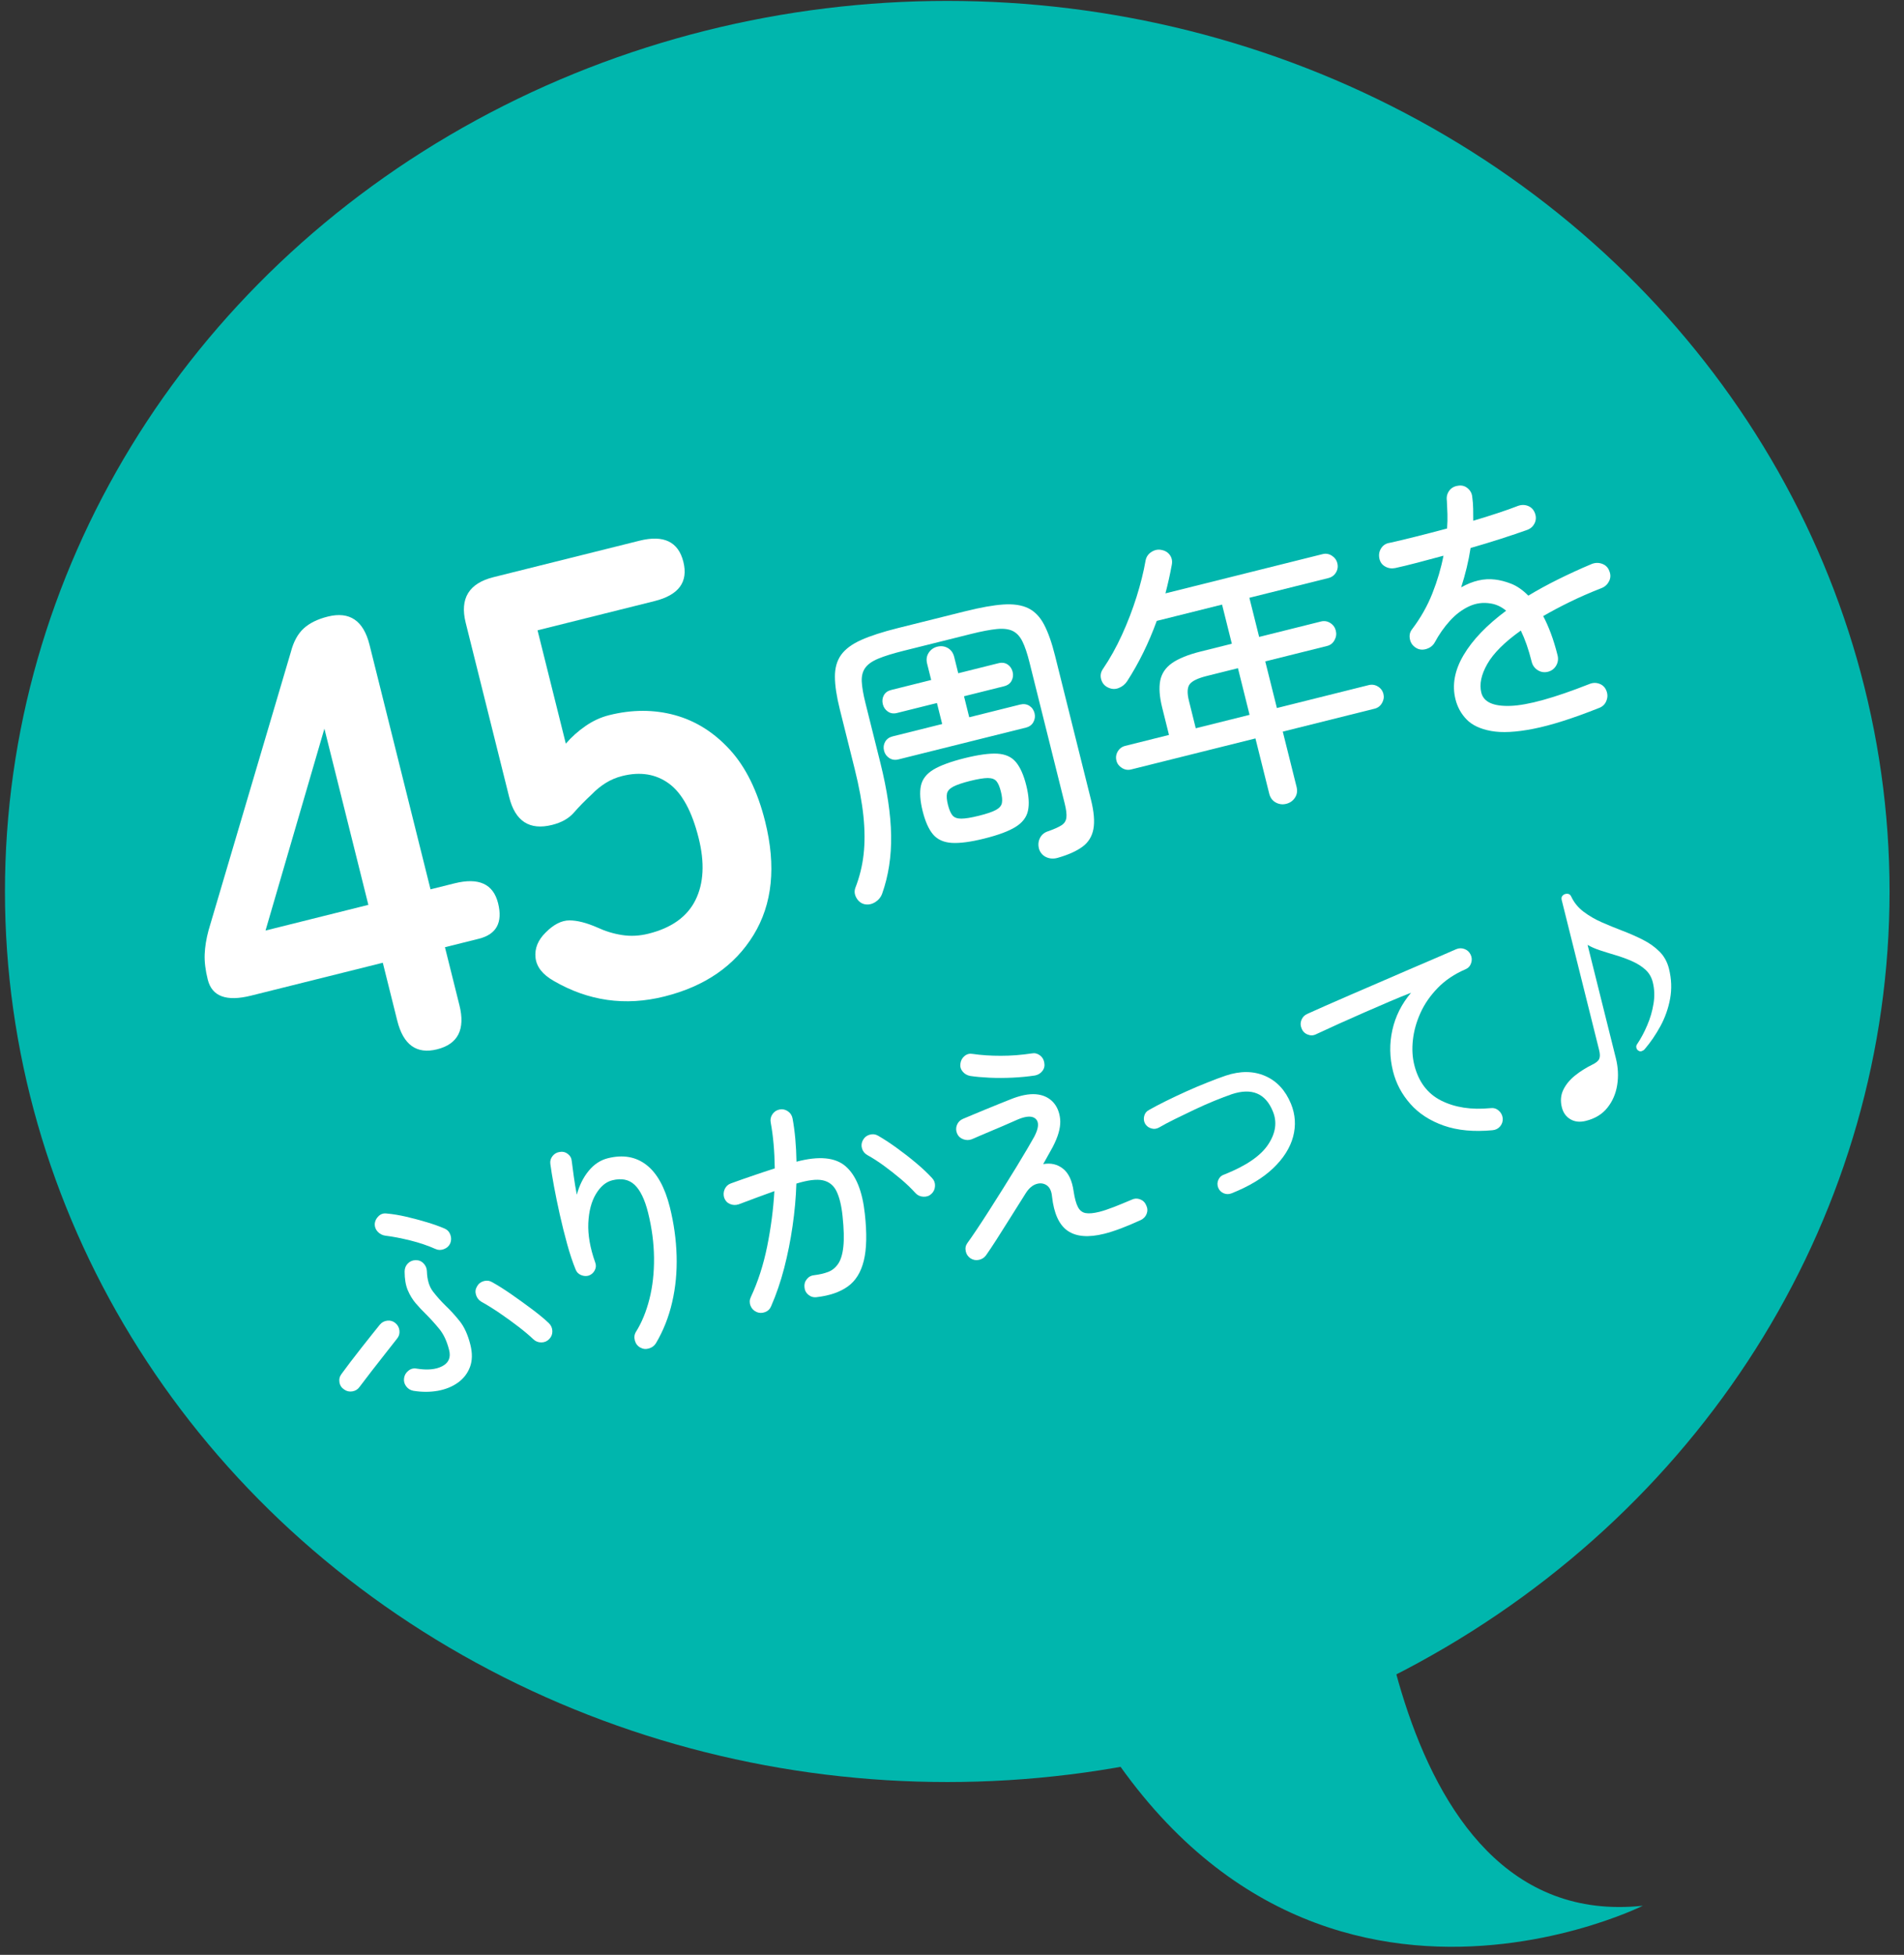 <?xml version="1.0" encoding="utf-8"?>
<!-- Generator: Adobe Illustrator 22.0.1, SVG Export Plug-In . SVG Version: 6.00 Build 0)  -->
<svg version="1.1" id="レイヤー_1" xmlns="http://www.w3.org/2000/svg" xmlns:xlink="http://www.w3.org/1999/xlink" x="0px"
	 y="0px" viewBox="0 0 114 117" style="enable-background:new 0 0 114 117;" xml:space="preserve">
<rect x="0" y="0" width="114" height="117" fill="#333333" stroke="none"/>
<style type="text/css">
	.st0{fill:#00B6AD;}
	.st1{fill:#FFFFFF;}
</style>
<g>
	<g>
		<ellipse class="st0" cx="56.716" cy="53.356" rx="56.419" ry="53.302"/>
		<path class="st0" d="M81.837,88.454c0,0,0.541,27.309,16.524,25.608c0,0-24.42,12.183-36.265-17.711"/>
	</g>
	<g>
		<g>
			<path class="st1" d="M26.171,62.803c-1.229,0.307-2.024-0.265-2.386-1.715l-0.865-3.466l-7.891,1.969
				c-1.475,0.368-2.338,0.049-2.589-0.959c-0.142-0.564-0.203-1.071-0.185-1.52s0.096-0.925,0.231-1.429l4.929-16.662
				c0.159-0.614,0.414-1.082,0.765-1.405c0.351-0.322,0.833-0.56,1.448-0.713c1.302-0.325,2.134,0.237,2.496,1.687l3.653,14.638
				l1.438-0.359c1.449-0.362,2.319,0.035,2.607,1.189c0.288,1.155-0.097,1.864-1.152,2.128l-2.029,0.506l0.865,3.466
				C27.871,61.608,27.424,62.49,26.171,62.803z M15.898,55.694l6.157-1.537l-2.632-10.545L15.898,55.694z"/>
			<path class="st1" d="M39.772,59.643c-2.336,0.583-4.541,0.271-6.617-0.934c-0.669-0.38-1.033-0.844-1.091-1.392
				c-0.059-0.546,0.143-1.048,0.604-1.502c0.479-0.484,0.953-0.727,1.423-0.728c0.471,0,1.027,0.143,1.673,0.425
				c0.474,0.221,0.968,0.373,1.484,0.452c0.516,0.081,1.044,0.053,1.585-0.083c1.376-0.343,2.312-1.014,2.808-2.012
				c0.495-0.998,0.559-2.235,0.19-3.709c-0.399-1.598-0.99-2.684-1.774-3.26c-0.783-0.573-1.715-0.726-2.796-0.456
				c-0.369,0.092-0.705,0.234-1.01,0.428c-0.304,0.193-0.569,0.41-0.797,0.649c-0.425,0.394-0.788,0.764-1.093,1.115
				c-0.305,0.35-0.74,0.595-1.305,0.736c-1.352,0.337-2.209-0.218-2.57-1.668L27.882,37.27c-0.362-1.449,0.194-2.359,1.669-2.727
				l8.738-2.181c1.45-0.362,2.326,0.06,2.627,1.264c0.301,1.205-0.275,1.988-1.726,2.35l-7.005,1.749l1.693,6.784
				c0.344-0.4,0.738-0.752,1.185-1.06c0.445-0.308,0.914-0.521,1.406-0.645c1.376-0.344,2.688-0.344,3.935-0.003
				c1.248,0.342,2.348,1.034,3.299,2.074c0.952,1.043,1.655,2.473,2.109,4.292c0.668,2.679,0.438,4.943-0.693,6.792
				C43.988,57.808,42.205,59.036,39.772,59.643z"/>
			<path class="st1" d="M63.35,51.337c-0.249,0.075-0.48,0.065-0.692-0.028c-0.212-0.092-0.358-0.251-0.439-0.476
				c-0.071-0.238-0.058-0.461,0.044-0.669c0.1-0.208,0.275-0.35,0.525-0.423c0.347-0.124,0.605-0.24,0.772-0.35
				c0.169-0.108,0.265-0.261,0.289-0.456c0.024-0.195-0.009-0.476-0.101-0.844l-2.111-8.458c-0.132-0.528-0.271-0.942-0.42-1.241
				c-0.146-0.298-0.34-0.508-0.576-0.624c-0.237-0.118-0.555-0.158-0.953-0.12c-0.4,0.04-0.922,0.138-1.564,0.299l-4.031,1.006
				c-0.631,0.157-1.132,0.313-1.502,0.466c-0.371,0.154-0.634,0.338-0.786,0.554c-0.154,0.214-0.224,0.488-0.208,0.819
				c0.016,0.332,0.09,0.762,0.222,1.29l0.89,3.565c0.41,1.643,0.625,3.092,0.646,4.351c0.021,1.256-0.158,2.421-0.537,3.491
				c-0.081,0.216-0.222,0.386-0.422,0.509c-0.201,0.123-0.411,0.164-0.629,0.121c-0.207-0.047-0.369-0.171-0.486-0.374
				c-0.118-0.202-0.141-0.404-0.068-0.604c0.252-0.649,0.418-1.319,0.495-2.01c0.078-0.689,0.074-1.448-0.01-2.275
				c-0.085-0.826-0.259-1.769-0.522-2.825l-0.89-3.565c-0.195-0.781-0.294-1.433-0.296-1.958c-0.004-0.523,0.119-0.96,0.368-1.309
				c0.249-0.347,0.65-0.647,1.204-0.895s1.291-0.486,2.209-0.715l4.015-1.002c0.918-0.229,1.681-0.366,2.286-0.407
				s1.104,0.034,1.492,0.222c0.389,0.19,0.705,0.517,0.949,0.98c0.244,0.465,0.464,1.086,0.658,1.868l2.15,8.613
				c0.181,0.724,0.229,1.309,0.146,1.757c-0.083,0.447-0.304,0.801-0.659,1.061C64.451,50.941,63.965,51.16,63.35,51.337z
				 M53.794,45.451c-0.207,0.052-0.391,0.024-0.552-0.082c-0.161-0.106-0.264-0.251-0.31-0.435
				c-0.049-0.195-0.027-0.375,0.066-0.539c0.094-0.164,0.244-0.271,0.451-0.323l2.963-0.739l-0.314-1.257l-2.395,0.598
				c-0.206,0.051-0.388,0.023-0.542-0.085c-0.155-0.107-0.256-0.252-0.302-0.437c-0.049-0.195-0.029-0.374,0.059-0.536
				c0.087-0.163,0.234-0.269,0.441-0.32l2.395-0.598l-0.245-0.982c-0.06-0.241-0.028-0.456,0.095-0.646
				c0.124-0.188,0.295-0.311,0.513-0.365c0.229-0.058,0.44-0.03,0.633,0.08c0.192,0.112,0.319,0.287,0.38,0.528l0.244,0.982
				l2.395-0.598c0.219-0.055,0.404-0.031,0.559,0.071c0.152,0.102,0.254,0.25,0.303,0.445c0.046,0.185,0.025,0.359-0.061,0.527
				s-0.238,0.279-0.457,0.334l-2.394,0.598l0.313,1.257l3.049-0.761c0.207-0.051,0.39-0.026,0.549,0.074
				c0.16,0.101,0.264,0.25,0.313,0.445c0.046,0.184,0.022,0.359-0.069,0.529s-0.241,0.28-0.448,0.332L53.794,45.451z M58.946,50.186
				c-0.826,0.207-1.482,0.293-1.966,0.262s-0.855-0.202-1.115-0.508c-0.26-0.308-0.467-0.771-0.622-1.392
				c-0.154-0.62-0.189-1.127-0.104-1.521s0.334-0.714,0.747-0.964c0.414-0.249,1.034-0.477,1.861-0.684
				c0.826-0.206,1.481-0.296,1.964-0.271c0.482,0.027,0.853,0.192,1.112,0.5S61.29,46.38,61.445,47s0.19,1.127,0.104,1.521
				c-0.084,0.393-0.332,0.717-0.745,0.973C60.393,49.748,59.773,49.98,58.946,50.186z M58.606,48.825
				c0.471-0.117,0.812-0.232,1.021-0.347c0.209-0.112,0.33-0.252,0.361-0.419c0.032-0.166,0.012-0.393-0.061-0.68
				c-0.071-0.287-0.159-0.494-0.264-0.621s-0.277-0.189-0.515-0.192c-0.238,0-0.594,0.057-1.063,0.174
				c-0.46,0.115-0.797,0.23-1.013,0.344c-0.216,0.116-0.339,0.253-0.373,0.414c-0.032,0.161-0.014,0.385,0.058,0.672
				c0.072,0.287,0.161,0.497,0.268,0.628c0.106,0.132,0.281,0.198,0.525,0.198C57.795,48.997,58.147,48.939,58.606,48.825z"/>
			<path class="st1" d="M77.006,48.112c-0.218,0.054-0.426,0.026-0.624-0.083c-0.198-0.108-0.327-0.283-0.388-0.525l-0.825-3.308
				l-7.442,1.857c-0.195,0.049-0.379,0.019-0.553-0.09c-0.174-0.108-0.283-0.255-0.329-0.439c-0.049-0.194-0.021-0.378,0.081-0.551
				c0.104-0.173,0.253-0.283,0.449-0.332l2.617-0.654l-0.408-1.637c-0.16-0.643-0.199-1.179-0.118-1.608
				c0.083-0.428,0.318-0.781,0.708-1.055c0.389-0.272,0.962-0.505,1.72-0.694l1.861-0.464l-0.585-2.343l-3.911,0.976
				c-0.478,1.314-1.067,2.517-1.771,3.607c-0.124,0.19-0.294,0.328-0.511,0.412c-0.217,0.085-0.438,0.07-0.661-0.045
				c-0.195-0.098-0.323-0.258-0.386-0.48c-0.062-0.223-0.024-0.43,0.11-0.622c0.42-0.617,0.799-1.297,1.138-2.041
				c0.339-0.744,0.63-1.5,0.871-2.267s0.423-1.497,0.543-2.186c0.044-0.218,0.162-0.388,0.357-0.51
				c0.196-0.123,0.396-0.159,0.604-0.113c0.218,0.043,0.385,0.148,0.499,0.314c0.115,0.167,0.15,0.36,0.107,0.577
				c-0.052,0.282-0.109,0.564-0.172,0.849c-0.063,0.285-0.133,0.569-0.207,0.857l9.406-2.348c0.194-0.049,0.379-0.02,0.553,0.09
				s0.285,0.262,0.333,0.456c0.049,0.196,0.021,0.38-0.081,0.552c-0.104,0.172-0.254,0.283-0.448,0.332l-4.738,1.182l0.585,2.343
				l3.704-0.924c0.195-0.049,0.38-0.019,0.554,0.09c0.174,0.11,0.284,0.262,0.333,0.458s0.023,0.384-0.077,0.568
				c-0.101,0.184-0.249,0.3-0.444,0.349l-3.704,0.924l0.697,2.791l5.495-1.372c0.195-0.049,0.379-0.022,0.552,0.083
				c0.172,0.103,0.282,0.253,0.331,0.447c0.046,0.185,0.018,0.366-0.085,0.543c-0.102,0.178-0.25,0.291-0.445,0.339l-5.496,1.372
				l0.826,3.308c0.061,0.242,0.028,0.458-0.096,0.646C77.413,47.931,77.237,48.055,77.006,48.112z M71.595,43.588l3.222-0.804
				l-0.696-2.791l-1.861,0.464c-0.539,0.134-0.882,0.3-1.029,0.495c-0.146,0.196-0.161,0.528-0.043,0.999L71.595,43.588z"/>
			<path class="st1" d="M95.731,42.377c-1.565,0.622-2.871,1.037-3.918,1.243c-1.046,0.206-1.893,0.25-2.538,0.13
				c-0.646-0.119-1.134-0.348-1.462-0.688c-0.329-0.338-0.552-0.742-0.669-1.214c-0.212-0.85-0.05-1.729,0.485-2.637
				c0.536-0.909,1.385-1.794,2.549-2.659c-0.279-0.234-0.583-0.378-0.913-0.431c-0.46-0.08-0.896-0.023-1.312,0.173
				c-0.415,0.195-0.795,0.48-1.139,0.86c-0.346,0.379-0.646,0.808-0.905,1.287c-0.109,0.199-0.28,0.333-0.513,0.403
				c-0.232,0.07-0.443,0.043-0.633-0.081c-0.189-0.123-0.306-0.295-0.349-0.517c-0.043-0.221,0-0.415,0.129-0.581
				c0.515-0.678,0.921-1.395,1.22-2.153c0.299-0.757,0.52-1.508,0.664-2.252c-0.56,0.152-1.092,0.294-1.596,0.426
				c-0.504,0.131-0.936,0.236-1.294,0.313c-0.222,0.043-0.425,0.012-0.609-0.096c-0.185-0.105-0.3-0.27-0.342-0.49
				c-0.043-0.221-0.005-0.422,0.114-0.605c0.119-0.181,0.29-0.289,0.514-0.32c0.405-0.089,0.912-0.21,1.521-0.362
				c0.607-0.152,1.244-0.316,1.907-0.494c0.023-0.299,0.03-0.587,0.022-0.866c-0.009-0.278-0.021-0.544-0.035-0.796
				c-0.031-0.225,0.014-0.421,0.137-0.592c0.122-0.17,0.295-0.272,0.519-0.304c0.222-0.042,0.416,0.006,0.586,0.146
				c0.169,0.141,0.263,0.319,0.279,0.534c0.032,0.226,0.05,0.456,0.054,0.692c0.005,0.237,0.006,0.477,0.006,0.721
				c0.512-0.152,0.998-0.303,1.461-0.456c0.462-0.151,0.865-0.295,1.21-0.43c0.212-0.078,0.417-0.077,0.613,0.002
				c0.196,0.079,0.334,0.225,0.411,0.437c0.078,0.213,0.069,0.412-0.023,0.601c-0.094,0.188-0.24,0.32-0.441,0.394
				c-0.448,0.161-0.966,0.335-1.554,0.524c-0.586,0.19-1.198,0.376-1.837,0.559c-0.06,0.394-0.139,0.789-0.234,1.185
				c-0.096,0.396-0.206,0.787-0.33,1.171c0.695-0.393,1.369-0.549,2.024-0.468c0.302,0.034,0.624,0.117,0.969,0.251
				c0.345,0.134,0.688,0.372,1.029,0.713c0.551-0.333,1.146-0.659,1.787-0.976c0.64-0.318,1.313-0.627,2.021-0.925
				c0.212-0.078,0.42-0.077,0.622,0c0.202,0.077,0.341,0.217,0.415,0.417c0.089,0.211,0.088,0.413-0.004,0.606
				c-0.093,0.193-0.237,0.333-0.436,0.418c-0.701,0.273-1.342,0.553-1.923,0.838c-0.582,0.285-1.112,0.567-1.593,0.846
				c0.162,0.301,0.314,0.647,0.461,1.038c0.146,0.391,0.28,0.828,0.4,1.31c0.055,0.218,0.026,0.423-0.084,0.615
				c-0.111,0.191-0.275,0.315-0.494,0.37c-0.218,0.054-0.421,0.022-0.608-0.095c-0.188-0.118-0.31-0.286-0.364-0.504
				c-0.092-0.368-0.191-0.705-0.299-1.015c-0.107-0.308-0.225-0.593-0.351-0.854c-0.974,0.693-1.643,1.361-2.007,2.001
				c-0.365,0.64-0.484,1.213-0.358,1.718c0.141,0.563,0.724,0.827,1.752,0.789c1.028-0.037,2.597-0.471,4.708-1.303
				c0.209-0.089,0.415-0.094,0.617-0.017c0.203,0.077,0.343,0.223,0.42,0.435c0.075,0.201,0.069,0.399-0.016,0.598
				C96.092,42.162,95.943,42.3,95.731,42.377z"/>
			<path class="st1" d="M21.527,83.01c-0.105,0.148-0.248,0.236-0.429,0.267c-0.18,0.029-0.344-0.007-0.491-0.113
				c-0.157-0.103-0.252-0.246-0.283-0.432c-0.03-0.185,0.011-0.352,0.126-0.502c0.136-0.187,0.311-0.42,0.524-0.703
				c0.214-0.281,0.439-0.573,0.679-0.876c0.238-0.303,0.456-0.578,0.653-0.824c0.196-0.248,0.343-0.428,0.435-0.542
				c0.117-0.141,0.268-0.221,0.449-0.242c0.184-0.02,0.345,0.028,0.485,0.146c0.141,0.116,0.221,0.267,0.241,0.449
				s-0.027,0.344-0.145,0.484c-0.185,0.239-0.418,0.536-0.699,0.889c-0.281,0.354-0.56,0.71-0.836,1.069
				C21.961,82.438,21.725,82.748,21.527,83.01z M26.082,74.756c-0.467-0.207-0.977-0.38-1.527-0.516
				c-0.552-0.135-1.046-0.231-1.485-0.283c-0.18-0.026-0.33-0.105-0.454-0.236s-0.185-0.289-0.179-0.473
				c0.017-0.175,0.092-0.329,0.228-0.459c0.134-0.13,0.296-0.183,0.484-0.159c0.362,0.032,0.754,0.096,1.174,0.193
				c0.42,0.099,0.833,0.208,1.238,0.33c0.405,0.123,0.756,0.247,1.052,0.375c0.169,0.07,0.286,0.194,0.351,0.37
				s0.062,0.349-0.007,0.519c-0.072,0.16-0.195,0.275-0.371,0.343C26.409,74.829,26.242,74.828,26.082,74.756z M24.747,83.241
				c-0.181-0.036-0.325-0.126-0.432-0.273c-0.107-0.145-0.148-0.307-0.122-0.486c0.026-0.179,0.113-0.327,0.262-0.444
				c0.147-0.119,0.312-0.16,0.494-0.124c0.644,0.103,1.155,0.054,1.537-0.148c0.38-0.202,0.516-0.522,0.405-0.961
				c-0.131-0.524-0.326-0.946-0.59-1.267c-0.262-0.32-0.527-0.613-0.797-0.881c-0.215-0.209-0.419-0.427-0.612-0.652
				s-0.352-0.488-0.478-0.786c-0.125-0.299-0.188-0.67-0.188-1.116c0.002-0.194,0.066-0.354,0.192-0.481
				c0.125-0.128,0.278-0.194,0.46-0.199c0.19-0.007,0.352,0.058,0.481,0.192s0.196,0.293,0.201,0.474
				c0.017,0.513,0.138,0.916,0.363,1.21c0.226,0.293,0.479,0.578,0.76,0.852c0.279,0.264,0.558,0.57,0.837,0.917
				c0.279,0.347,0.494,0.82,0.644,1.42c0.126,0.506,0.118,0.95-0.025,1.33s-0.383,0.691-0.718,0.932
				c-0.335,0.241-0.735,0.404-1.2,0.49C25.756,83.323,25.265,83.325,24.747,83.241z M32.886,80.143
				c-0.129,0.134-0.286,0.203-0.474,0.203c-0.188,0.001-0.348-0.063-0.481-0.191c-0.227-0.217-0.519-0.464-0.876-0.74
				c-0.358-0.276-0.736-0.549-1.133-0.82c-0.397-0.27-0.767-0.5-1.107-0.688c-0.155-0.093-0.26-0.229-0.315-0.409
				c-0.054-0.179-0.035-0.345,0.059-0.501c0.09-0.164,0.226-0.271,0.406-0.321c0.179-0.05,0.348-0.029,0.503,0.064
				c0.353,0.196,0.743,0.443,1.173,0.742s0.844,0.599,1.243,0.898c0.399,0.301,0.726,0.572,0.979,0.813
				c0.133,0.13,0.203,0.287,0.209,0.473C33.077,79.851,33.015,80.011,32.886,80.143z"/>
			<path class="st1" d="M38.338,80.654c-0.165-0.09-0.273-0.23-0.326-0.42c-0.052-0.189-0.031-0.361,0.062-0.517
				c0.349-0.554,0.618-1.209,0.81-1.966s0.283-1.578,0.275-2.464c-0.009-0.885-0.127-1.786-0.355-2.702
				c-0.197-0.792-0.467-1.349-0.805-1.67c-0.339-0.321-0.785-0.412-1.338-0.273c-0.383,0.095-0.709,0.369-0.981,0.821
				c-0.272,0.454-0.424,1.034-0.456,1.741c-0.03,0.708,0.107,1.494,0.415,2.36c0.06,0.158,0.05,0.313-0.028,0.464
				c-0.079,0.151-0.197,0.257-0.354,0.315c-0.15,0.048-0.306,0.038-0.464-0.027c-0.158-0.067-0.267-0.174-0.324-0.324
				c-0.181-0.44-0.351-0.951-0.511-1.53c-0.159-0.577-0.306-1.167-0.441-1.768c-0.134-0.599-0.25-1.167-0.349-1.699
				c-0.098-0.534-0.17-0.976-0.217-1.33c-0.024-0.177,0.021-0.335,0.133-0.474c0.111-0.14,0.256-0.222,0.433-0.245
				c0.175-0.033,0.333,0.005,0.478,0.116s0.224,0.256,0.238,0.434c0.03,0.247,0.07,0.55,0.121,0.913
				c0.05,0.363,0.11,0.728,0.182,1.096c0.153-0.565,0.392-1.042,0.715-1.433c0.323-0.391,0.705-0.64,1.144-0.75
				c0.907-0.226,1.678-0.091,2.313,0.403c0.636,0.496,1.103,1.341,1.4,2.533c0.24,0.964,0.375,1.928,0.403,2.896
				c0.028,0.966-0.06,1.893-0.265,2.779c-0.203,0.889-0.527,1.707-0.969,2.456c-0.093,0.154-0.231,0.26-0.415,0.316
				C38.677,80.762,38.502,80.745,38.338,80.654z"/>
			<path class="st1" d="M48.907,77.636c-0.188,0.027-0.354-0.019-0.498-0.134c-0.146-0.116-0.225-0.263-0.24-0.441
				c-0.025-0.187,0.02-0.353,0.135-0.498c0.116-0.146,0.264-0.226,0.442-0.241c0.315-0.038,0.593-0.102,0.834-0.193
				c0.24-0.09,0.441-0.251,0.601-0.484c0.16-0.233,0.266-0.576,0.313-1.029c0.05-0.453,0.034-1.065-0.047-1.835
				c-0.066-0.633-0.188-1.127-0.362-1.484c-0.176-0.357-0.45-0.574-0.825-0.654c-0.375-0.078-0.9-0.012-1.578,0.197
				c-0.026,0.828-0.102,1.674-0.227,2.536c-0.124,0.862-0.292,1.703-0.503,2.521c-0.213,0.818-0.474,1.581-0.783,2.286
				c-0.07,0.17-0.193,0.287-0.369,0.352c-0.177,0.063-0.345,0.06-0.505-0.011c-0.172-0.08-0.291-0.204-0.359-0.375
				c-0.067-0.17-0.063-0.342,0.017-0.513c0.43-0.918,0.757-1.933,0.982-3.044c0.224-1.111,0.367-2.21,0.43-3.301
				c-0.344,0.126-0.694,0.254-1.053,0.384c-0.357,0.13-0.721,0.266-1.091,0.409c-0.18,0.055-0.351,0.047-0.516-0.023
				c-0.165-0.071-0.279-0.194-0.344-0.372c-0.055-0.178-0.044-0.351,0.03-0.517c0.076-0.166,0.197-0.279,0.364-0.341
				c0.446-0.162,0.891-0.32,1.335-0.47c0.443-0.151,0.877-0.296,1.299-0.431c-0.014-1.031-0.095-1.943-0.242-2.739
				c-0.036-0.183-0.002-0.351,0.103-0.504c0.104-0.153,0.247-0.247,0.432-0.283c0.174-0.033,0.337,0.002,0.49,0.106
				c0.152,0.104,0.246,0.248,0.282,0.432c0.141,0.766,0.219,1.628,0.235,2.588c1.341-0.355,2.322-0.264,2.943,0.275
				c0.621,0.54,1.004,1.486,1.149,2.839c0.131,1.174,0.11,2.109-0.061,2.806c-0.171,0.697-0.49,1.213-0.959,1.548
				C50.293,77.334,49.674,77.546,48.907,77.636z M55.772,71.452c-0.131,0.125-0.291,0.181-0.481,0.173
				c-0.189-0.008-0.347-0.079-0.471-0.209c-0.253-0.281-0.546-0.563-0.88-0.846c-0.334-0.281-0.674-0.548-1.021-0.802
				c-0.347-0.252-0.674-0.462-0.979-0.63c-0.164-0.089-0.273-0.222-0.327-0.397c-0.054-0.173-0.035-0.342,0.056-0.508
				c0.091-0.165,0.227-0.272,0.406-0.321c0.18-0.05,0.348-0.028,0.503,0.064c0.344,0.198,0.716,0.442,1.118,0.732
				c0.401,0.29,0.789,0.592,1.16,0.904c0.373,0.313,0.691,0.613,0.956,0.902c0.124,0.131,0.181,0.29,0.171,0.475
				C55.973,71.173,55.904,71.327,55.772,71.452z"/>
			<path class="st1" d="M66.115,73.843c-0.945,0.236-1.675,0.177-2.188-0.176s-0.826-1.038-0.938-2.054
				c-0.031-0.327-0.138-0.552-0.32-0.673s-0.389-0.147-0.619-0.074s-0.438,0.248-0.621,0.528c-0.313,0.493-0.621,0.983-0.925,1.47
				c-0.305,0.487-0.585,0.929-0.84,1.328c-0.256,0.398-0.462,0.708-0.62,0.93c-0.105,0.147-0.247,0.242-0.424,0.281
				c-0.178,0.039-0.345,0.012-0.499-0.081c-0.157-0.103-0.258-0.245-0.297-0.428c-0.041-0.183-0.009-0.348,0.096-0.495
				c0.137-0.187,0.319-0.45,0.549-0.792c0.229-0.341,0.48-0.726,0.754-1.154c0.272-0.428,0.551-0.867,0.834-1.318
				c0.282-0.45,0.55-0.883,0.803-1.295c0.251-0.413,0.472-0.779,0.66-1.101c0.188-0.321,0.324-0.558,0.408-0.711
				c0.26-0.5,0.292-0.851,0.096-1.05c-0.197-0.199-0.549-0.195-1.055,0.012c-0.119,0.049-0.309,0.133-0.569,0.249
				c-0.26,0.115-0.541,0.237-0.845,0.362c-0.303,0.127-0.58,0.243-0.832,0.353c-0.252,0.108-0.432,0.187-0.542,0.233
				c-0.167,0.063-0.337,0.062-0.51-0.002c-0.174-0.063-0.296-0.178-0.366-0.341c-0.074-0.174-0.077-0.346-0.008-0.516
				c0.069-0.169,0.191-0.292,0.365-0.365c0.129-0.052,0.308-0.126,0.537-0.225c0.229-0.098,0.483-0.205,0.765-0.319
				c0.279-0.116,0.556-0.229,0.828-0.337c0.271-0.108,0.505-0.202,0.698-0.28c0.598-0.242,1.109-0.344,1.535-0.309
				c0.424,0.036,0.768,0.194,1.03,0.474c0.239,0.264,0.378,0.6,0.419,1.006c0.04,0.406-0.065,0.878-0.316,1.417
				c-0.064,0.147-0.16,0.331-0.288,0.55c-0.128,0.221-0.265,0.466-0.41,0.734c0.456-0.083,0.851,0.008,1.187,0.274
				c0.335,0.265,0.546,0.717,0.635,1.354c0.064,0.42,0.149,0.733,0.257,0.939c0.108,0.208,0.263,0.329,0.464,0.364
				c0.201,0.037,0.474,0.011,0.817-0.074c0.229-0.057,0.51-0.15,0.843-0.279c0.333-0.129,0.696-0.278,1.09-0.446
				c0.163-0.081,0.33-0.091,0.503-0.027c0.173,0.064,0.297,0.183,0.37,0.356c0.084,0.172,0.093,0.343,0.029,0.51
				c-0.064,0.169-0.184,0.294-0.355,0.378C67.424,73.425,66.697,73.698,66.115,73.843z M61.97,64.369
				c-0.42,0.064-0.868,0.107-1.343,0.13c-0.477,0.022-0.938,0.024-1.384,0.003c-0.446-0.021-0.833-0.056-1.159-0.106
				c-0.182-0.036-0.33-0.123-0.446-0.261c-0.115-0.138-0.16-0.297-0.134-0.476c0.023-0.188,0.107-0.341,0.251-0.458
				c0.143-0.117,0.306-0.157,0.486-0.122c0.515,0.075,1.077,0.112,1.686,0.111c0.608,0,1.226-0.047,1.851-0.142
				c0.174-0.034,0.336,0.005,0.484,0.114c0.149,0.11,0.236,0.257,0.264,0.445c0.035,0.183-0.002,0.347-0.113,0.491
				C62.301,64.243,62.154,64.333,61.97,64.369z"/>
			<path class="st1" d="M73.724,71.428c-0.158,0.059-0.313,0.054-0.467-0.012c-0.154-0.069-0.261-0.182-0.321-0.339
				c-0.059-0.157-0.055-0.313,0.014-0.467s0.177-0.255,0.327-0.303c1.32-0.521,2.206-1.125,2.657-1.812
				c0.453-0.686,0.543-1.35,0.271-1.991c-0.438-1.066-1.254-1.405-2.443-1.018c-0.309,0.108-0.655,0.24-1.042,0.396
				c-0.386,0.158-0.784,0.333-1.191,0.526c-0.408,0.194-0.8,0.382-1.175,0.567c-0.374,0.186-0.699,0.357-0.974,0.517
				c-0.144,0.076-0.294,0.092-0.452,0.044c-0.159-0.046-0.281-0.141-0.367-0.281c-0.076-0.143-0.095-0.296-0.053-0.458
				c0.04-0.162,0.133-0.281,0.275-0.357c0.284-0.162,0.622-0.34,1.015-0.535c0.393-0.194,0.803-0.388,1.231-0.581
				c0.428-0.193,0.85-0.372,1.266-0.536c0.414-0.166,0.781-0.302,1.099-0.411c0.87-0.289,1.655-0.282,2.354,0.02
				c0.699,0.303,1.215,0.858,1.549,1.667c0.262,0.644,0.304,1.3,0.127,1.969c-0.179,0.667-0.576,1.297-1.194,1.887
				C75.611,70.511,74.776,71.013,73.724,71.428z"/>
			<path class="st1" d="M89.366,67.645c-1.119,0.106-2.093,0.015-2.92-0.274c-0.828-0.291-1.496-0.725-2.006-1.302
				c-0.51-0.578-0.854-1.229-1.035-1.954c-0.207-0.831-0.22-1.654-0.038-2.47c0.181-0.815,0.554-1.558,1.117-2.226
				c-0.38,0.146-0.81,0.321-1.29,0.527c-0.48,0.207-0.98,0.422-1.496,0.647c-0.518,0.226-1.026,0.451-1.527,0.678
				c-0.501,0.226-0.96,0.438-1.378,0.633c-0.162,0.081-0.331,0.084-0.507,0.011c-0.175-0.071-0.295-0.197-0.359-0.374
				c-0.07-0.165-0.072-0.332-0.003-0.5c0.069-0.17,0.19-0.292,0.365-0.365c0.246-0.112,0.593-0.267,1.04-0.465
				s0.95-0.418,1.509-0.659c0.558-0.24,1.142-0.493,1.75-0.755c0.608-0.264,1.206-0.522,1.792-0.775
				c0.585-0.252,1.121-0.482,1.606-0.689c0.486-0.207,0.884-0.38,1.193-0.518c0.165-0.072,0.331-0.078,0.497-0.018
				c0.168,0.06,0.292,0.17,0.373,0.333c0.081,0.161,0.093,0.332,0.035,0.508c-0.057,0.177-0.168,0.3-0.333,0.372
				c-0.668,0.287-1.226,0.663-1.673,1.125c-0.447,0.462-0.792,0.96-1.033,1.498c-0.241,0.536-0.392,1.074-0.449,1.61
				c-0.06,0.538-0.031,1.035,0.082,1.492c0.253,1.013,0.791,1.725,1.613,2.138c0.823,0.413,1.805,0.563,2.942,0.452
				c0.186-0.026,0.349,0.02,0.489,0.137c0.142,0.116,0.225,0.268,0.251,0.454c0.017,0.189-0.034,0.353-0.15,0.494
				C89.707,67.549,89.553,67.628,89.366,67.645z"/>
			<path class="st1" d="M94.949,67.087c-0.353,0.088-0.66,0.057-0.921-0.097c-0.262-0.153-0.433-0.391-0.514-0.716
				c-0.096-0.381-0.065-0.73,0.088-1.048c0.154-0.316,0.388-0.601,0.7-0.852c0.313-0.25,0.659-0.469,1.038-0.655
				c0.217-0.104,0.354-0.217,0.41-0.338c0.056-0.121,0.055-0.299-0.005-0.538l-2.24-8.977c-0.028-0.114-0.007-0.206,0.067-0.275
				c0.074-0.069,0.164-0.102,0.272-0.098c0.106,0.003,0.185,0.06,0.232,0.17c0.172,0.363,0.419,0.665,0.744,0.909
				c0.324,0.244,0.688,0.455,1.093,0.633c0.404,0.177,0.82,0.347,1.245,0.509c0.426,0.163,0.83,0.34,1.213,0.535
				c0.383,0.193,0.713,0.428,0.989,0.703c0.276,0.274,0.466,0.619,0.568,1.029c0.152,0.611,0.175,1.208,0.068,1.792
				c-0.108,0.585-0.302,1.132-0.579,1.643c-0.278,0.51-0.594,0.972-0.947,1.384c-0.048,0.053-0.107,0.09-0.177,0.113
				c-0.07,0.023-0.137,0.012-0.199-0.033c-0.06-0.036-0.099-0.092-0.117-0.169c-0.02-0.076-0.006-0.145,0.039-0.208
				c0.229-0.339,0.433-0.721,0.611-1.141c0.18-0.419,0.306-0.852,0.377-1.295c0.072-0.443,0.057-0.871-0.046-1.282
				c-0.076-0.305-0.226-0.557-0.446-0.755c-0.223-0.198-0.487-0.365-0.795-0.501c-0.308-0.136-0.629-0.254-0.963-0.353
				s-0.649-0.198-0.947-0.295c-0.299-0.098-0.549-0.208-0.752-0.33l1.693,6.786c0.136,0.544,0.163,1.078,0.08,1.6
				c-0.082,0.522-0.278,0.977-0.588,1.363C95.934,66.687,95.502,66.949,94.949,67.087z"/>
		</g>
	</g>
</g>
<g>
</g>
<g>
</g>
<g>
</g>
<g>
</g>
<g>
</g>
<g>
</g>
<g>
</g>
<g>
</g>
<g>
</g>
<g>
</g>
<g>
</g>
<g>
</g>
<g>
</g>
<g>
</g>
<g>
</g>
</svg>
